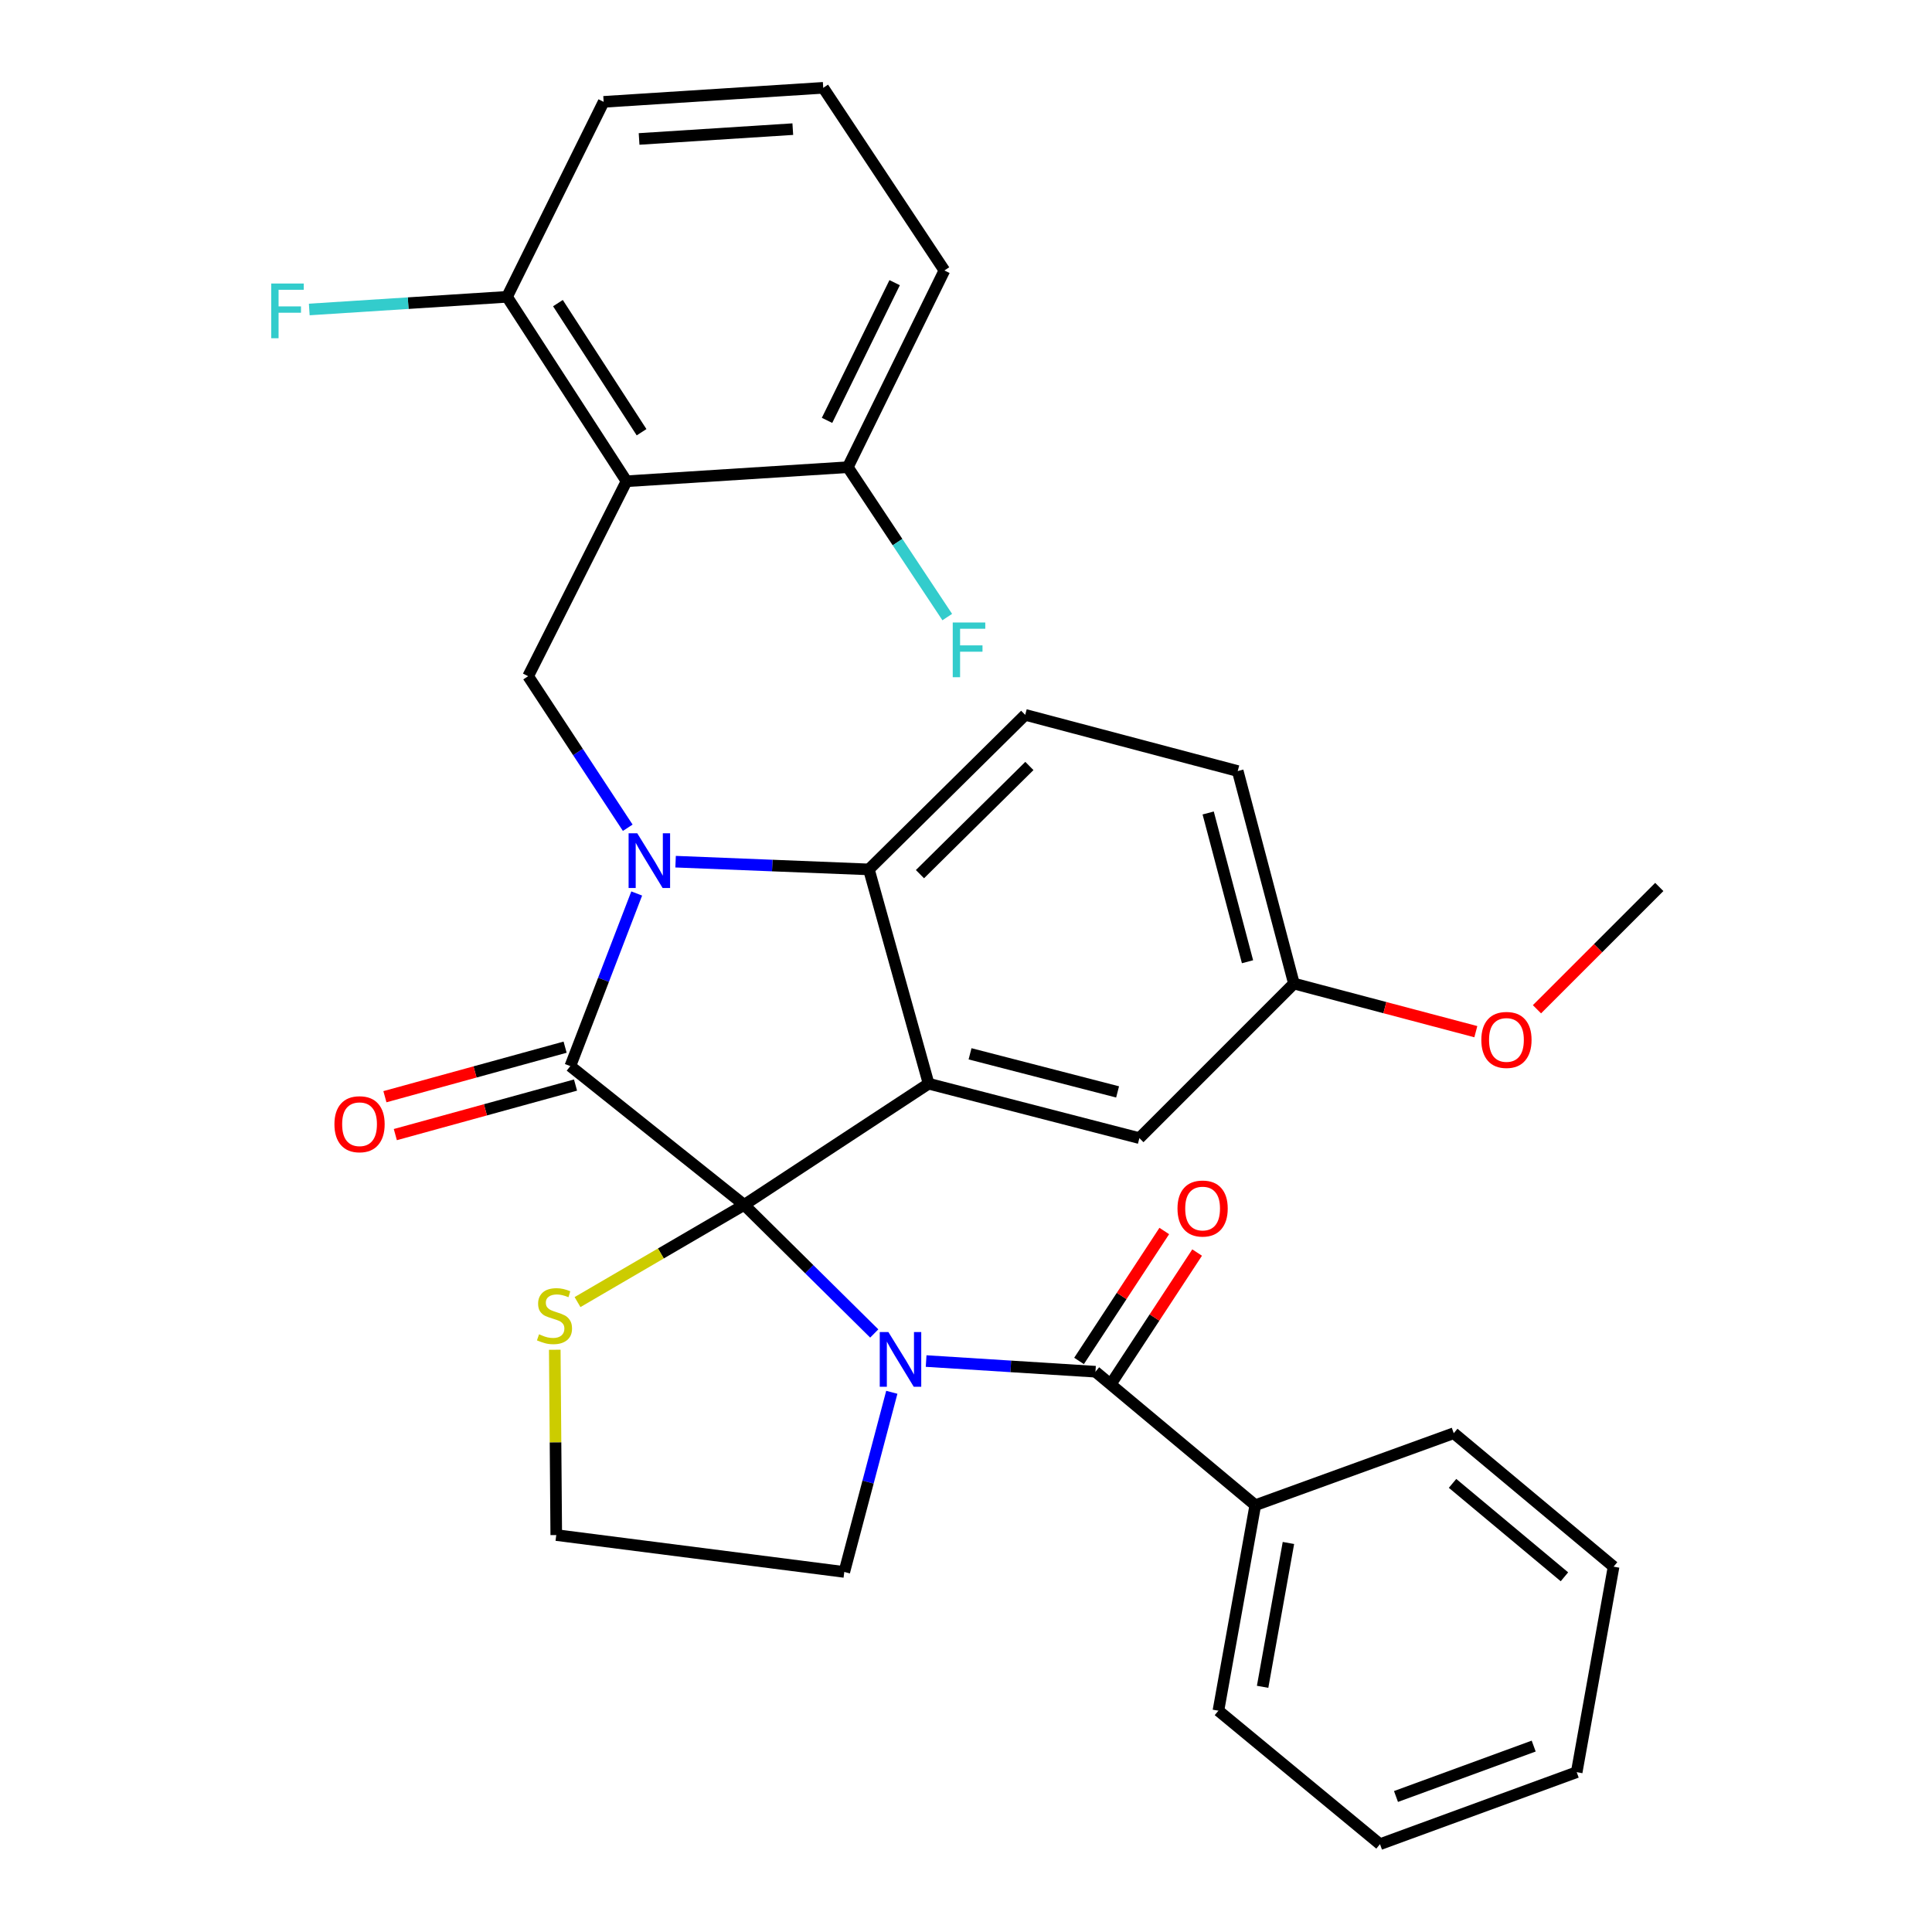<?xml version='1.0' encoding='iso-8859-1'?>
<svg version='1.1' baseProfile='full'
              xmlns='http://www.w3.org/2000/svg'
                      xmlns:rdkit='http://www.rdkit.org/xml'
                      xmlns:xlink='http://www.w3.org/1999/xlink'
                  xml:space='preserve'
width='1000px' height='1000px' viewBox='0 0 1000 1000'>
<!-- END OF HEADER -->
<rect style='opacity:1.0;fill:#FFFFFF;stroke:none' width='1000' height='1000' x='0' y='0'> </rect>
<path class='bond-0' d='M 649.739,779.092 L 630.647,885.453' style='fill:none;fill-rule:evenodd;stroke:#000000;stroke-width:6px;stroke-linecap:butt;stroke-linejoin:miter;stroke-opacity:1' />
<path class='bond-0' d='M 666.89,798.639 L 653.526,873.092' style='fill:none;fill-rule:evenodd;stroke:#000000;stroke-width:6px;stroke-linecap:butt;stroke-linejoin:miter;stroke-opacity:1' />
<path class='bond-1' d='M 649.739,779.092 L 752.463,741.823' style='fill:none;fill-rule:evenodd;stroke:#000000;stroke-width:6px;stroke-linecap:butt;stroke-linejoin:miter;stroke-opacity:1' />
<path class='bond-2' d='M 649.739,779.092 L 567.011,710' style='fill:none;fill-rule:evenodd;stroke:#000000;stroke-width:6px;stroke-linecap:butt;stroke-linejoin:miter;stroke-opacity:1' />
<path class='bond-3' d='M 452.511,690.207 L 418.849,656.92' style='fill:none;fill-rule:evenodd;stroke:#0000FF;stroke-width:6px;stroke-linecap:butt;stroke-linejoin:miter;stroke-opacity:1' />
<path class='bond-3' d='M 418.849,656.92 L 385.186,623.634' style='fill:none;fill-rule:evenodd;stroke:#000000;stroke-width:6px;stroke-linecap:butt;stroke-linejoin:miter;stroke-opacity:1' />
<path class='bond-4' d='M 479.363,704.476 L 523.187,707.238' style='fill:none;fill-rule:evenodd;stroke:#0000FF;stroke-width:6px;stroke-linecap:butt;stroke-linejoin:miter;stroke-opacity:1' />
<path class='bond-4' d='M 523.187,707.238 L 567.011,710' style='fill:none;fill-rule:evenodd;stroke:#000000;stroke-width:6px;stroke-linecap:butt;stroke-linejoin:miter;stroke-opacity:1' />
<path class='bond-5' d='M 461.598,720.644 L 449.302,767.141' style='fill:none;fill-rule:evenodd;stroke:#0000FF;stroke-width:6px;stroke-linecap:butt;stroke-linejoin:miter;stroke-opacity:1' />
<path class='bond-5' d='M 449.302,767.141 L 437.006,813.638' style='fill:none;fill-rule:evenodd;stroke:#000000;stroke-width:6px;stroke-linecap:butt;stroke-linejoin:miter;stroke-opacity:1' />
<path class='bond-6' d='M 575.513,715.576 L 597.572,681.947' style='fill:none;fill-rule:evenodd;stroke:#000000;stroke-width:6px;stroke-linecap:butt;stroke-linejoin:miter;stroke-opacity:1' />
<path class='bond-6' d='M 597.572,681.947 L 619.63,648.317' style='fill:none;fill-rule:evenodd;stroke:#FF0000;stroke-width:6px;stroke-linecap:butt;stroke-linejoin:miter;stroke-opacity:1' />
<path class='bond-6' d='M 558.51,704.423 L 580.568,670.794' style='fill:none;fill-rule:evenodd;stroke:#000000;stroke-width:6px;stroke-linecap:butt;stroke-linejoin:miter;stroke-opacity:1' />
<path class='bond-6' d='M 580.568,670.794 L 602.627,637.164' style='fill:none;fill-rule:evenodd;stroke:#FF0000;stroke-width:6px;stroke-linecap:butt;stroke-linejoin:miter;stroke-opacity:1' />
<path class='bond-7' d='M 630.647,885.453 L 714.279,954.545' style='fill:none;fill-rule:evenodd;stroke:#000000;stroke-width:6px;stroke-linecap:butt;stroke-linejoin:miter;stroke-opacity:1' />
<path class='bond-8' d='M 752.463,741.823 L 835.19,810.904' style='fill:none;fill-rule:evenodd;stroke:#000000;stroke-width:6px;stroke-linecap:butt;stroke-linejoin:miter;stroke-opacity:1' />
<path class='bond-8' d='M 751.838,767.794 L 809.748,816.15' style='fill:none;fill-rule:evenodd;stroke:#000000;stroke-width:6px;stroke-linecap:butt;stroke-linejoin:miter;stroke-opacity:1' />
<path class='bond-9' d='M 669.735,509.094 L 716.812,521.544' style='fill:none;fill-rule:evenodd;stroke:#000000;stroke-width:6px;stroke-linecap:butt;stroke-linejoin:miter;stroke-opacity:1' />
<path class='bond-9' d='M 716.812,521.544 L 763.889,533.994' style='fill:none;fill-rule:evenodd;stroke:#FF0000;stroke-width:6px;stroke-linecap:butt;stroke-linejoin:miter;stroke-opacity:1' />
<path class='bond-10' d='M 669.735,509.094 L 640.645,399.095' style='fill:none;fill-rule:evenodd;stroke:#000000;stroke-width:6px;stroke-linecap:butt;stroke-linejoin:miter;stroke-opacity:1' />
<path class='bond-10' d='M 645.713,497.793 L 625.35,420.794' style='fill:none;fill-rule:evenodd;stroke:#000000;stroke-width:6px;stroke-linecap:butt;stroke-linejoin:miter;stroke-opacity:1' />
<path class='bond-11' d='M 669.735,509.094 L 589.741,589.088' style='fill:none;fill-rule:evenodd;stroke:#000000;stroke-width:6px;stroke-linecap:butt;stroke-linejoin:miter;stroke-opacity:1' />
<path class='bond-12' d='M 640.645,399.095 L 530.646,370.006' style='fill:none;fill-rule:evenodd;stroke:#000000;stroke-width:6px;stroke-linecap:butt;stroke-linejoin:miter;stroke-opacity:1' />
<path class='bond-13' d='M 530.646,370.006 L 449.737,450' style='fill:none;fill-rule:evenodd;stroke:#000000;stroke-width:6px;stroke-linecap:butt;stroke-linejoin:miter;stroke-opacity:1' />
<path class='bond-13' d='M 532.807,396.465 L 476.17,452.461' style='fill:none;fill-rule:evenodd;stroke:#000000;stroke-width:6px;stroke-linecap:butt;stroke-linejoin:miter;stroke-opacity:1' />
<path class='bond-14' d='M 589.741,589.088 L 480.646,560.913' style='fill:none;fill-rule:evenodd;stroke:#000000;stroke-width:6px;stroke-linecap:butt;stroke-linejoin:miter;stroke-opacity:1' />
<path class='bond-14' d='M 578.461,565.173 L 502.095,545.451' style='fill:none;fill-rule:evenodd;stroke:#000000;stroke-width:6px;stroke-linecap:butt;stroke-linejoin:miter;stroke-opacity:1' />
<path class='bond-15' d='M 480.646,560.913 L 449.737,450' style='fill:none;fill-rule:evenodd;stroke:#000000;stroke-width:6px;stroke-linecap:butt;stroke-linejoin:miter;stroke-opacity:1' />
<path class='bond-16' d='M 480.646,560.913 L 385.186,623.634' style='fill:none;fill-rule:evenodd;stroke:#000000;stroke-width:6px;stroke-linecap:butt;stroke-linejoin:miter;stroke-opacity:1' />
<path class='bond-17' d='M 449.737,450 L 399.711,448' style='fill:none;fill-rule:evenodd;stroke:#000000;stroke-width:6px;stroke-linecap:butt;stroke-linejoin:miter;stroke-opacity:1' />
<path class='bond-17' d='M 399.711,448 L 349.684,446.001' style='fill:none;fill-rule:evenodd;stroke:#0000FF;stroke-width:6px;stroke-linecap:butt;stroke-linejoin:miter;stroke-opacity:1' />
<path class='bond-18' d='M 329.559,462.467 L 312.377,507.143' style='fill:none;fill-rule:evenodd;stroke:#0000FF;stroke-width:6px;stroke-linecap:butt;stroke-linejoin:miter;stroke-opacity:1' />
<path class='bond-18' d='M 312.377,507.143 L 295.195,551.819' style='fill:none;fill-rule:evenodd;stroke:#000000;stroke-width:6px;stroke-linecap:butt;stroke-linejoin:miter;stroke-opacity:1' />
<path class='bond-19' d='M 324.919,428.442 L 299.144,389.221' style='fill:none;fill-rule:evenodd;stroke:#0000FF;stroke-width:6px;stroke-linecap:butt;stroke-linejoin:miter;stroke-opacity:1' />
<path class='bond-19' d='M 299.144,389.221 L 273.369,349.999' style='fill:none;fill-rule:evenodd;stroke:#000000;stroke-width:6px;stroke-linecap:butt;stroke-linejoin:miter;stroke-opacity:1' />
<path class='bond-20' d='M 295.195,551.819 L 385.186,623.634' style='fill:none;fill-rule:evenodd;stroke:#000000;stroke-width:6px;stroke-linecap:butt;stroke-linejoin:miter;stroke-opacity:1' />
<path class='bond-21' d='M 292.499,542.016 L 245.866,554.837' style='fill:none;fill-rule:evenodd;stroke:#000000;stroke-width:6px;stroke-linecap:butt;stroke-linejoin:miter;stroke-opacity:1' />
<path class='bond-21' d='M 245.866,554.837 L 199.233,567.657' style='fill:none;fill-rule:evenodd;stroke:#FF0000;stroke-width:6px;stroke-linecap:butt;stroke-linejoin:miter;stroke-opacity:1' />
<path class='bond-21' d='M 297.89,561.623 L 251.257,574.444' style='fill:none;fill-rule:evenodd;stroke:#000000;stroke-width:6px;stroke-linecap:butt;stroke-linejoin:miter;stroke-opacity:1' />
<path class='bond-21' d='M 251.257,574.444 L 204.623,587.265' style='fill:none;fill-rule:evenodd;stroke:#FF0000;stroke-width:6px;stroke-linecap:butt;stroke-linejoin:miter;stroke-opacity:1' />
<path class='bond-22' d='M 385.186,623.634 L 342.056,648.795' style='fill:none;fill-rule:evenodd;stroke:#000000;stroke-width:6px;stroke-linecap:butt;stroke-linejoin:miter;stroke-opacity:1' />
<path class='bond-22' d='M 342.056,648.795 L 298.926,673.955' style='fill:none;fill-rule:evenodd;stroke:#CCCC00;stroke-width:6px;stroke-linecap:butt;stroke-linejoin:miter;stroke-opacity:1' />
<path class='bond-23' d='M 287.147,698.631 L 287.533,746.589' style='fill:none;fill-rule:evenodd;stroke:#CCCC00;stroke-width:6px;stroke-linecap:butt;stroke-linejoin:miter;stroke-opacity:1' />
<path class='bond-23' d='M 287.533,746.589 L 287.919,794.546' style='fill:none;fill-rule:evenodd;stroke:#000000;stroke-width:6px;stroke-linecap:butt;stroke-linejoin:miter;stroke-opacity:1' />
<path class='bond-24' d='M 437.006,813.638 L 287.919,794.546' style='fill:none;fill-rule:evenodd;stroke:#000000;stroke-width:6px;stroke-linecap:butt;stroke-linejoin:miter;stroke-opacity:1' />
<path class='bond-25' d='M 312.445,52.718 L 426.104,45.455' style='fill:none;fill-rule:evenodd;stroke:#000000;stroke-width:6px;stroke-linecap:butt;stroke-linejoin:miter;stroke-opacity:1' />
<path class='bond-25' d='M 330.791,71.922 L 410.352,66.837' style='fill:none;fill-rule:evenodd;stroke:#000000;stroke-width:6px;stroke-linecap:butt;stroke-linejoin:miter;stroke-opacity:1' />
<path class='bond-26' d='M 312.445,52.718 L 262.445,153.634' style='fill:none;fill-rule:evenodd;stroke:#000000;stroke-width:6px;stroke-linecap:butt;stroke-linejoin:miter;stroke-opacity:1' />
<path class='bond-27' d='M 426.104,45.455 L 488.825,139.999' style='fill:none;fill-rule:evenodd;stroke:#000000;stroke-width:6px;stroke-linecap:butt;stroke-linejoin:miter;stroke-opacity:1' />
<path class='bond-28' d='M 488.825,139.999 L 438.824,241.819' style='fill:none;fill-rule:evenodd;stroke:#000000;stroke-width:6px;stroke-linecap:butt;stroke-linejoin:miter;stroke-opacity:1' />
<path class='bond-28' d='M 463.072,146.309 L 428.072,217.583' style='fill:none;fill-rule:evenodd;stroke:#000000;stroke-width:6px;stroke-linecap:butt;stroke-linejoin:miter;stroke-opacity:1' />
<path class='bond-29' d='M 795.53,522.392 L 827.188,490.743' style='fill:none;fill-rule:evenodd;stroke:#FF0000;stroke-width:6px;stroke-linecap:butt;stroke-linejoin:miter;stroke-opacity:1' />
<path class='bond-29' d='M 827.188,490.743 L 858.846,459.094' style='fill:none;fill-rule:evenodd;stroke:#000000;stroke-width:6px;stroke-linecap:butt;stroke-linejoin:miter;stroke-opacity:1' />
<path class='bond-30' d='M 438.824,241.819 L 324.284,249.094' style='fill:none;fill-rule:evenodd;stroke:#000000;stroke-width:6px;stroke-linecap:butt;stroke-linejoin:miter;stroke-opacity:1' />
<path class='bond-31' d='M 438.824,241.819 L 464.562,280.608' style='fill:none;fill-rule:evenodd;stroke:#000000;stroke-width:6px;stroke-linecap:butt;stroke-linejoin:miter;stroke-opacity:1' />
<path class='bond-31' d='M 464.562,280.608 L 490.3,319.398' style='fill:none;fill-rule:evenodd;stroke:#33CCCC;stroke-width:6px;stroke-linecap:butt;stroke-linejoin:miter;stroke-opacity:1' />
<path class='bond-32' d='M 324.284,249.094 L 262.445,153.634' style='fill:none;fill-rule:evenodd;stroke:#000000;stroke-width:6px;stroke-linecap:butt;stroke-linejoin:miter;stroke-opacity:1' />
<path class='bond-32' d='M 332.075,223.719 L 288.787,156.898' style='fill:none;fill-rule:evenodd;stroke:#000000;stroke-width:6px;stroke-linecap:butt;stroke-linejoin:miter;stroke-opacity:1' />
<path class='bond-33' d='M 324.284,249.094 L 273.369,349.999' style='fill:none;fill-rule:evenodd;stroke:#000000;stroke-width:6px;stroke-linecap:butt;stroke-linejoin:miter;stroke-opacity:1' />
<path class='bond-34' d='M 262.445,153.634 L 211.26,156.911' style='fill:none;fill-rule:evenodd;stroke:#000000;stroke-width:6px;stroke-linecap:butt;stroke-linejoin:miter;stroke-opacity:1' />
<path class='bond-34' d='M 211.26,156.911 L 160.075,160.188' style='fill:none;fill-rule:evenodd;stroke:#33CCCC;stroke-width:6px;stroke-linecap:butt;stroke-linejoin:miter;stroke-opacity:1' />
<path class='bond-35' d='M 714.279,954.545 L 816.099,917.277' style='fill:none;fill-rule:evenodd;stroke:#000000;stroke-width:6px;stroke-linecap:butt;stroke-linejoin:miter;stroke-opacity:1' />
<path class='bond-35' d='M 722.562,929.86 L 793.836,903.771' style='fill:none;fill-rule:evenodd;stroke:#000000;stroke-width:6px;stroke-linecap:butt;stroke-linejoin:miter;stroke-opacity:1' />
<path class='bond-36' d='M 835.19,810.904 L 816.099,917.277' style='fill:none;fill-rule:evenodd;stroke:#000000;stroke-width:6px;stroke-linecap:butt;stroke-linejoin:miter;stroke-opacity:1' />
<path  class='atom-1' d='M 459.835 689.479
L 469.115 704.479
Q 470.035 705.959, 471.515 708.639
Q 472.995 711.319, 473.075 711.479
L 473.075 689.479
L 476.835 689.479
L 476.835 717.799
L 472.955 717.799
L 462.995 701.399
Q 461.835 699.479, 460.595 697.279
Q 459.395 695.079, 459.035 694.399
L 459.035 717.799
L 455.355 717.799
L 455.355 689.479
L 459.835 689.479
' fill='#0000FF'/>
<path  class='atom-3' d='M 609.468 625.533
Q 609.468 618.733, 612.828 614.933
Q 616.188 611.133, 622.468 611.133
Q 628.748 611.133, 632.108 614.933
Q 635.468 618.733, 635.468 625.533
Q 635.468 632.413, 632.068 636.333
Q 628.668 640.213, 622.468 640.213
Q 616.228 640.213, 612.828 636.333
Q 609.468 632.453, 609.468 625.533
M 622.468 637.013
Q 626.788 637.013, 629.108 634.133
Q 631.468 631.213, 631.468 625.533
Q 631.468 619.973, 629.108 617.173
Q 626.788 614.333, 622.468 614.333
Q 618.148 614.333, 615.788 617.133
Q 613.468 619.933, 613.468 625.533
Q 613.468 631.253, 615.788 634.133
Q 618.148 637.013, 622.468 637.013
' fill='#FF0000'/>
<path  class='atom-12' d='M 329.841 431.298
L 339.121 446.298
Q 340.041 447.778, 341.521 450.458
Q 343.001 453.138, 343.081 453.298
L 343.081 431.298
L 346.841 431.298
L 346.841 459.618
L 342.961 459.618
L 333.001 443.218
Q 331.841 441.298, 330.601 439.098
Q 329.401 436.898, 329.041 436.218
L 329.041 459.618
L 325.361 459.618
L 325.361 431.298
L 329.841 431.298
' fill='#0000FF'/>
<path  class='atom-15' d='M 173.1 581.893
Q 173.1 575.093, 176.46 571.293
Q 179.82 567.493, 186.1 567.493
Q 192.38 567.493, 195.74 571.293
Q 199.1 575.093, 199.1 581.893
Q 199.1 588.773, 195.7 592.693
Q 192.3 596.573, 186.1 596.573
Q 179.86 596.573, 176.46 592.693
Q 173.1 588.813, 173.1 581.893
M 186.1 593.373
Q 190.42 593.373, 192.74 590.493
Q 195.1 587.573, 195.1 581.893
Q 195.1 576.333, 192.74 573.533
Q 190.42 570.693, 186.1 570.693
Q 181.78 570.693, 179.42 573.493
Q 177.1 576.293, 177.1 581.893
Q 177.1 587.613, 179.42 590.493
Q 181.78 593.373, 186.1 593.373
' fill='#FF0000'/>
<path  class='atom-16' d='M 279.004 690.63
Q 279.324 690.75, 280.644 691.31
Q 281.964 691.87, 283.404 692.23
Q 284.884 692.55, 286.324 692.55
Q 289.004 692.55, 290.564 691.27
Q 292.124 689.95, 292.124 687.67
Q 292.124 686.11, 291.324 685.15
Q 290.564 684.19, 289.364 683.67
Q 288.164 683.15, 286.164 682.55
Q 283.644 681.79, 282.124 681.07
Q 280.644 680.35, 279.564 678.83
Q 278.524 677.31, 278.524 674.75
Q 278.524 671.19, 280.924 668.99
Q 283.364 666.79, 288.164 666.79
Q 291.444 666.79, 295.164 668.35
L 294.244 671.43
Q 290.844 670.03, 288.284 670.03
Q 285.524 670.03, 284.004 671.19
Q 282.484 672.31, 282.524 674.27
Q 282.524 675.79, 283.284 676.71
Q 284.084 677.63, 285.204 678.15
Q 286.364 678.67, 288.284 679.27
Q 290.844 680.07, 292.364 680.87
Q 293.884 681.67, 294.964 683.31
Q 296.084 684.91, 296.084 687.67
Q 296.084 691.59, 293.444 693.71
Q 290.844 695.79, 286.484 695.79
Q 283.964 695.79, 282.044 695.23
Q 280.164 694.71, 277.924 693.79
L 279.004 690.63
' fill='#CCCC00'/>
<path  class='atom-22' d='M 766.734 538.264
Q 766.734 531.464, 770.094 527.664
Q 773.454 523.864, 779.734 523.864
Q 786.014 523.864, 789.374 527.664
Q 792.734 531.464, 792.734 538.264
Q 792.734 545.144, 789.334 549.064
Q 785.934 552.944, 779.734 552.944
Q 773.494 552.944, 770.094 549.064
Q 766.734 545.184, 766.734 538.264
M 779.734 549.744
Q 784.054 549.744, 786.374 546.864
Q 788.734 543.944, 788.734 538.264
Q 788.734 532.704, 786.374 529.904
Q 784.054 527.064, 779.734 527.064
Q 775.414 527.064, 773.054 529.864
Q 770.734 532.664, 770.734 538.264
Q 770.734 543.984, 773.054 546.864
Q 775.414 549.744, 779.734 549.744
' fill='#FF0000'/>
<path  class='atom-28' d='M 493.137 322.203
L 509.977 322.203
L 509.977 325.443
L 496.937 325.443
L 496.937 334.043
L 508.537 334.043
L 508.537 337.323
L 496.937 337.323
L 496.937 350.523
L 493.137 350.523
L 493.137 322.203
' fill='#33CCCC'/>
<path  class='atom-29' d='M 140.388 146.75
L 157.228 146.75
L 157.228 149.99
L 144.188 149.99
L 144.188 158.59
L 155.788 158.59
L 155.788 161.87
L 144.188 161.87
L 144.188 175.07
L 140.388 175.07
L 140.388 146.75
' fill='#33CCCC'/>
</svg>
